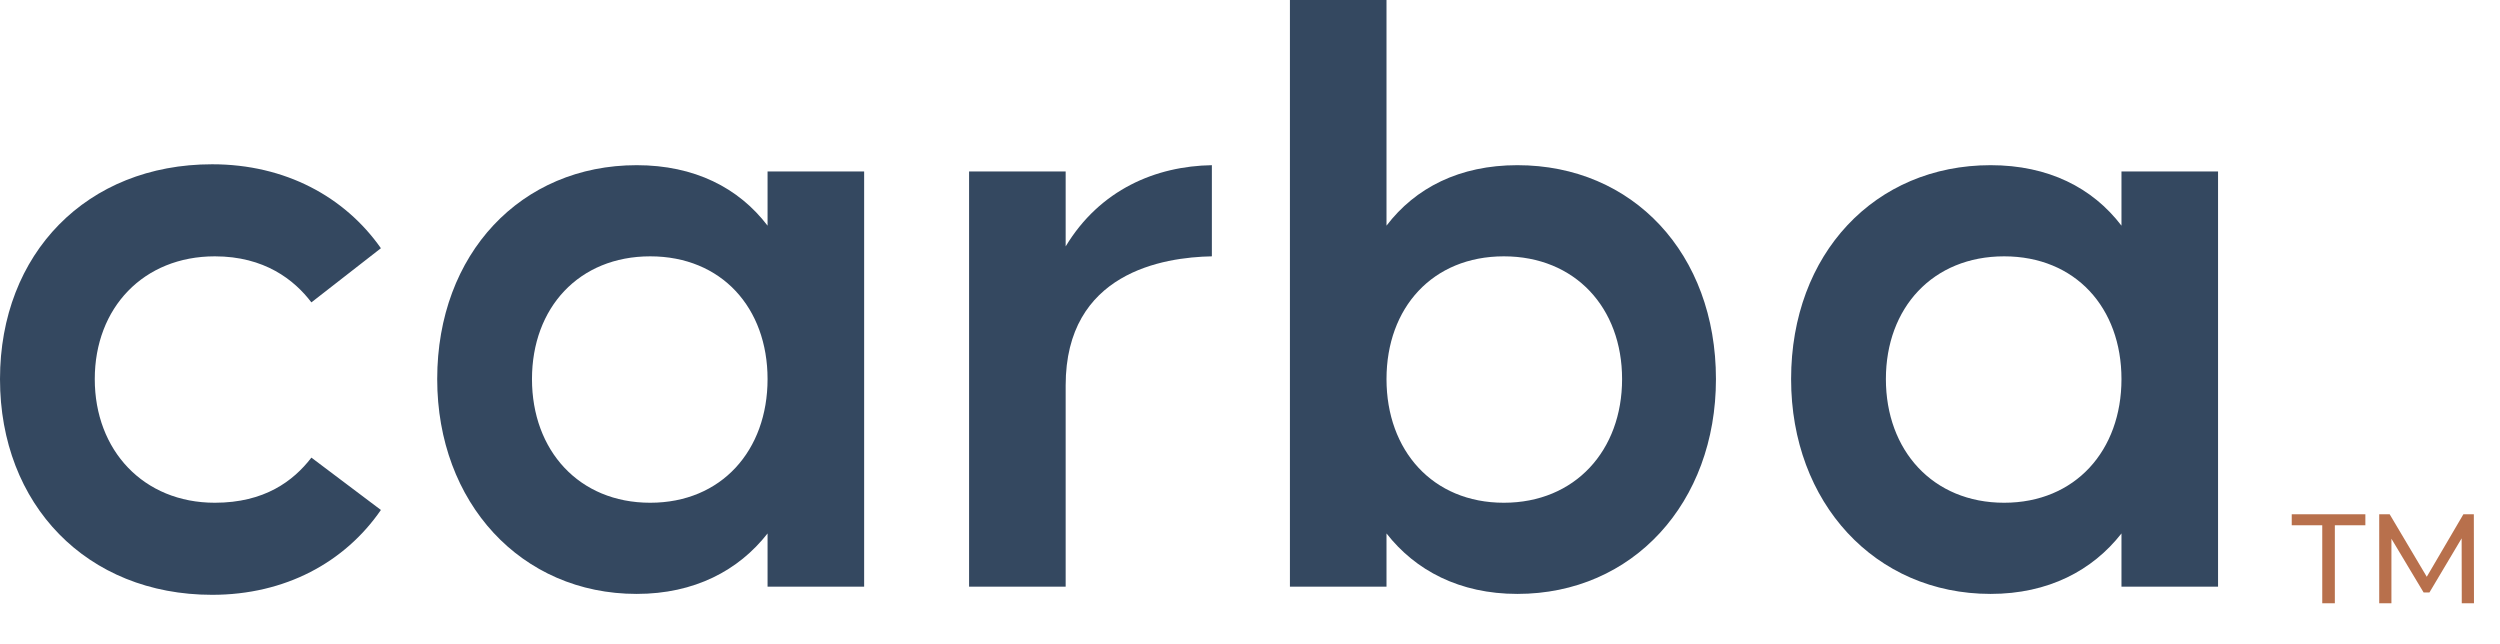 <svg xmlns="http://www.w3.org/2000/svg" width="163" height="42" viewBox="0 0 163 42" fill="none"><path d="M20.303 19.715L24.835 16.184C22.481 12.829 18.597 10.711 13.83 10.711C5.65 10.711 0 16.537 0 24.717C0 32.897 5.65 38.782 13.83 38.782C18.597 38.782 22.481 36.664 24.835 33.25L20.303 29.837C19.126 31.367 17.243 32.779 14.006 32.779C9.357 32.779 6.179 29.366 6.179 24.717C6.179 20.068 9.357 16.713 14.006 16.713C17.243 16.713 19.185 18.244 20.303 19.715Z" fill="#344860"></path><path d="M50.045 11.181V14.713C48.161 12.241 45.278 10.77 41.511 10.77C33.978 10.77 28.506 16.537 28.506 24.717C28.506 32.779 33.978 38.723 41.511 38.723C45.278 38.723 48.161 37.193 50.045 34.78V38.252H56.342V11.181H50.045ZM42.394 32.779C37.745 32.779 34.685 29.366 34.685 24.717C34.685 20.068 37.745 16.713 42.394 16.713C47.043 16.713 50.045 20.068 50.045 24.717C50.045 29.366 47.043 32.779 42.394 32.779Z" fill="#344860"></path><path d="M69.481 16.066V11.181H63.184V38.252H69.481V25.129C69.481 17.773 75.837 16.772 79.014 16.713V10.77C75.366 10.828 71.717 12.358 69.481 16.066Z" fill="#344860"></path><path d="M98.933 10.77C95.167 10.77 92.283 12.241 90.4 14.713V0H84.103V38.252H90.4V34.78C92.283 37.193 95.167 38.723 98.933 38.723C106.466 38.723 111.88 32.779 111.88 24.717C111.88 16.537 106.466 10.77 98.933 10.77ZM98.05 32.779C93.401 32.779 90.4 29.366 90.4 24.717C90.4 20.068 93.401 16.713 98.05 16.713C102.7 16.713 105.76 20.068 105.76 24.717C105.76 29.366 102.7 32.779 98.05 32.779Z" fill="#344860"></path><path d="M138.32 11.181V14.713C136.436 12.241 133.553 10.77 129.786 10.77C122.254 10.77 116.78 16.537 116.78 24.717C116.78 32.779 122.254 38.723 129.786 38.723C133.553 38.723 136.436 37.193 138.32 34.78V38.252H144.617V11.181H138.32ZM130.669 32.779C126.02 32.779 122.96 29.366 122.96 24.717C122.96 20.068 126.02 16.713 130.669 16.713C135.318 16.713 138.32 20.068 138.32 24.717C138.32 29.366 135.318 32.779 130.669 32.779Z" fill="#344860"></path><path d="M151.411 39.333V34.249H149.421V33.528H154.222V34.249H152.232V39.333H151.411ZM155.125 39.333V33.528H155.805L158.409 37.915H158.044L160.614 33.528H161.294L161.303 39.333H160.507L160.498 34.78H160.689L158.4 38.628H158.019L155.714 34.78H155.921V39.333H155.125Z" fill="#B8704C"></path></svg>